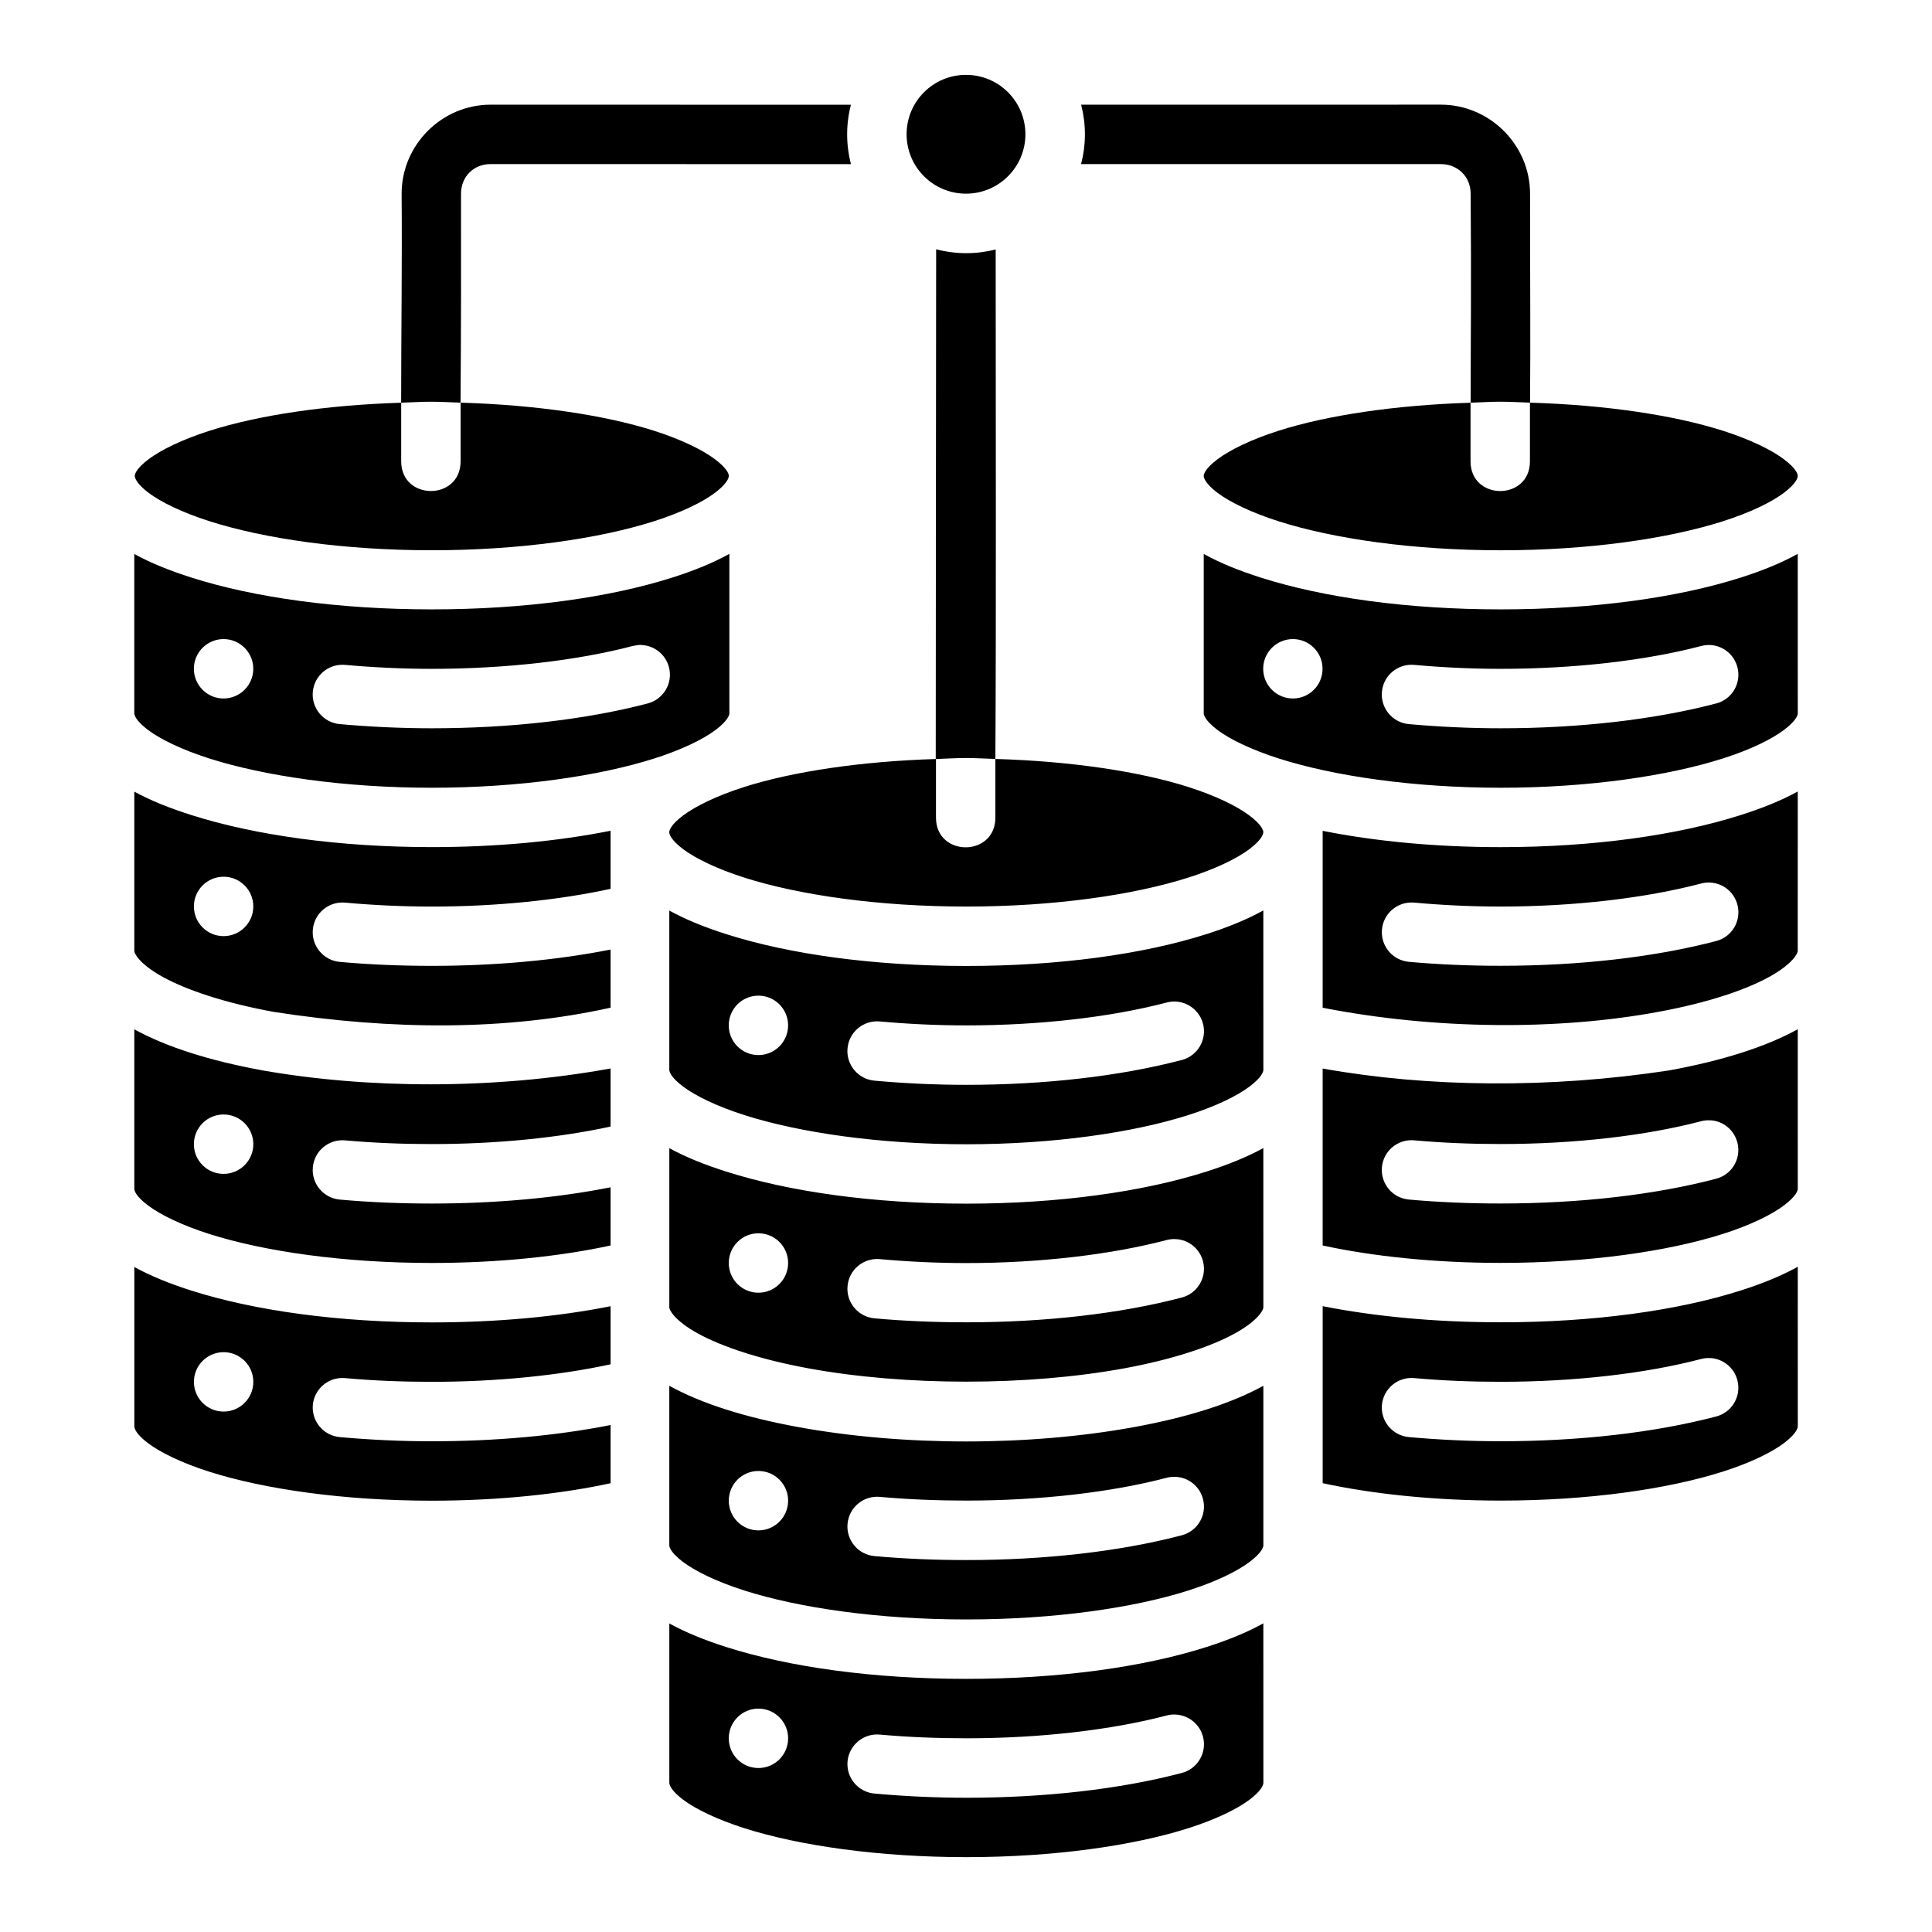 <?xml version="1.0" encoding="UTF-8"?>
<!-- Uploaded to: SVG Find, www.svgrepo.com, Generator: SVG Find Mixer Tools -->
<svg fill="#000000" width="800px" height="800px" version="1.1" viewBox="144 144 512 512" xmlns="http://www.w3.org/2000/svg">
 <path d="m400 163.84c-8.695 0-15.742 7.051-15.742 15.742 0 8.695 7.051 15.742 15.742 15.742 8.695 0 15.742-7.051 15.742-15.742 0-8.695-7.047-15.742-15.742-15.742zm-125.98 7.902c-12.941 0-23.586 10.641-23.586 23.586 0.156 18.648-0.125 36.809-0.125 55.395-19.945 0.617-37.883 3.328-50.711 7.41-7.281 2.316-12.941 5.098-16.223 7.566-3.277 2.465-3.66 3.953-3.66 4.414s0.379 2.019 3.66 4.488 8.941 5.231 16.223 7.551c14.562 4.637 35.602 7.672 58.824 7.672 23.227 0 44.281-3.039 58.84-7.672 7.281-2.316 12.926-5.082 16.207-7.551 3.281-2.465 3.676-4.027 3.676-4.488s-0.395-1.945-3.676-4.414-8.926-5.246-16.207-7.566c-12.91-4.109-31.094-6.832-51.199-7.426v15.543c0 10.5-15.742 10.5-15.742 0v-15.527c2.688-0.082 5.102-0.262 7.856-0.262 2.633 0 5.301 0.168 7.871 0.246 0.141-18.465 0.164-36.727 0.125-55.383 0-4.496 3.344-7.844 7.84-7.84l95.508 0.016c-0.66-2.531-1.016-5.172-1.016-7.902 0-2.703 0.348-5.332 1-7.84zm156.49 0c0.652 2.516 1 5.148 1 7.856 0 2.727-0.355 5.359-1.016 7.887h95.324c4.496 0 7.918 3.344 7.918 7.84 0.207 23.648 0 39.391 0 55.395 2.691-0.082 5.082-0.262 7.84-0.262 2.637 0 5.332 0.168 7.902 0.246 0.148-15.988 0-31.734 0-55.383 0-12.949-10.707-23.586-23.648-23.586zm118.94 78.969v15.543c0 10.5-15.742 10.5-15.742 0v-15.527c-19.953 0.617-38 3.328-50.828 7.41-7.281 2.316-12.941 5.098-16.223 7.566-3.277 2.465-3.66 3.953-3.66 4.414 0 0.461 0.379 2.019 3.66 4.488s8.941 5.231 16.223 7.551c14.562 4.637 35.602 7.672 58.824 7.672 23.227 0 44.281-3.039 58.84-7.672 7.281-2.316 12.926-5.082 16.207-7.551 3.281-2.465 3.676-4.027 3.676-4.488 0-0.461-0.395-1.945-3.676-4.414-3.277-2.469-8.922-5.246-16.207-7.566-12.91-4.109-30.984-6.832-51.09-7.426zm-157.47 94.434c-19.941 0.621-37.914 3.328-50.738 7.41-7.281 2.316-12.941 5.098-16.223 7.566-3.277 2.465-3.66 3.953-3.66 4.414s0.379 2.019 3.66 4.488 8.941 5.231 16.223 7.551c14.562 4.637 35.602 7.672 58.824 7.672 23.227 0 44.277-3.039 58.84-7.672 7.281-2.316 12.926-5.082 16.207-7.551 3.281-2.465 3.676-4.027 3.676-4.488s-0.395-1.945-3.676-4.414c-3.277-2.469-8.926-5.246-16.207-7.566-12.91-4.109-31.016-6.832-51.121-7.426v15.543c0 10.5-15.742 10.5-15.742 0v-15.527c2.68-0.082 5.121-0.262 7.871-0.262 2.637 0 5.301 0.168 7.871 0.246 0.23-39.559 0.082-86.793 0.082-135.02-2.492 0.641-5.109 0.984-7.797 0.984-2.742 0-5.406-0.359-7.981-1.031-0.031 48.277-0.109 95.508-0.109 135.09zm-54.688-54.367c-4.379 2.426-9.441 4.477-15.145 6.289-16.797 5.336-39.09 8.426-63.715 8.426-24.621 0-46.902-3.09-63.699-8.426-5.68-1.809-10.762-3.844-15.145-6.258v42.219c0 0.461 0.371 1.961 3.66 4.43 3.285 2.465 8.941 5.231 16.234 7.551 14.586 4.637 35.68 7.75 58.949 7.75s44.359-3.113 58.949-7.75c7.293-2.316 12.949-5.082 16.234-7.551s3.676-3.969 3.676-4.43zm283.13 0c-4.371 2.426-9.422 4.477-15.113 6.289-16.766 5.336-39.027 8.426-63.605 8.426s-46.824-3.09-63.59-8.426c-5.668-1.805-10.738-3.844-15.113-6.258v42.219c0 0.461 0.379 1.961 3.66 4.43 3.281 2.465 8.941 5.231 16.223 7.551 14.562 4.637 35.602 7.75 58.824 7.75 23.227 0 44.277-3.113 58.84-7.75 7.281-2.316 12.926-5.082 16.207-7.551s3.676-3.969 3.676-4.43zm-417.17 22.586c4.348 0.008 7.871 3.531 7.871 7.871 0 4.344-3.523 7.863-7.871 7.871-4.356 0-7.871-3.523-7.871-7.871 0-4.348 3.519-7.871 7.871-7.871zm283.38 0c4.348 0 7.856 3.523 7.856 7.871 0 4.348-3.512 7.871-7.856 7.871s-7.871-3.523-7.871-7.871c0-4.348 3.527-7.871 7.871-7.871zm-172.57 1.555v0.016c3.418 0.18 6.332 2.539 7.211 5.844 1.121 4.215-1.406 8.539-5.629 9.641-16.426 4.312-36.469 6.582-57.211 6.582-8.234 0-16.422-0.391-24.371-1.105-4.344-0.383-7.555-4.211-7.164-8.547 0.387-4.332 4.195-7.531 8.535-7.148 7.453 0.672 15.227 1.047 23 1.047 19.574 0 38.531-2.195 53.184-6.043 0.812-0.148 1.539-0.332 2.445-0.277zm284.75 15.5c-16.398 4.312-36.418 6.582-57.117 6.582-8.223 0-16.391-0.391-24.324-1.105-4.336-0.383-7.539-4.211-7.148-8.547 0.379-4.332 4.203-7.531 8.535-7.148 7.441 0.672 15.18 1.047 22.938 1.047 19.539 0 38.477-2.195 53.105-6.043 0.793-0.207 1.609-0.305 2.438-0.27 3.418 0.188 6.312 2.547 7.188 5.852 1.117 4.219-1.391 8.543-5.613 9.641zm21.613 23.336c-4.371 2.406-9.422 4.43-15.113 6.242-16.766 5.336-39.027 8.504-63.605 8.504-17.238 0-33.328-1.555-47.188-4.32v46.879c29.656 5.824 62.387 6.035 89.066 1.074 12.824-2.356 22.961-5.762 29.273-9.242s7.562-6.32 7.562-6.844zm-440.83 0.031v42.281c0 0.52 1.242 3.363 7.566 6.844 6.324 3.481 16.473 6.883 29.32 9.242 31.641 4.91 61.77 4.996 89.328-1.105v-15.406c-14.309 2.84-30.613 4.32-47.371 4.32-8.234 0-16.422-0.328-24.371-1.047-4.344-0.383-7.555-4.227-7.164-8.562 0.387-4.332 4.195-7.531 8.535-7.148 7.453 0.672 15.227 1.047 23 1.047 17.07 0 33.684-1.715 47.371-4.703v-15.391c-13.91 2.777-30.062 4.336-47.371 4.336-24.621 0-46.902-3.148-63.699-8.488-5.68-1.805-10.762-3.816-15.145-6.211zm23.664 22.555c4.348 0.008 7.871 3.531 7.871 7.871 0 4.344-3.523 7.863-7.871 7.871-4.356 0-7.871-3.523-7.871-7.871 0-4.348 3.519-7.871 7.871-7.871zm338.45 23.602c-8.223 0-16.391-0.328-24.324-1.047-4.336-0.383-7.539-4.211-7.148-8.547 0.379-4.332 4.203-7.531 8.535-7.148 7.441 0.672 15.18 1.047 22.938 1.047 19.539 0 38.477-2.258 53.105-6.106 0.801-0.207 1.617-0.312 2.453-0.246 3.426 0.18 6.316 2.574 7.172 5.887 1.094 4.203-1.414 8.496-5.613 9.594-16.398 4.312-36.418 6.566-57.117 6.566zm-62.914-14.668c-4.371 2.426-9.422 4.477-15.113 6.289-16.766 5.336-39.027 8.426-63.605 8.426s-46.824-3.09-63.59-8.426c-5.668-1.805-10.738-3.844-15.113-6.258v42.219c0 0.461 0.379 1.961 3.66 4.43 3.281 2.465 8.941 5.231 16.223 7.551 14.562 4.637 35.602 7.734 58.824 7.734 23.227 0 44.277-3.098 58.84-7.734 7.281-2.316 12.926-5.082 16.207-7.551 3.281-2.465 3.676-3.969 3.676-4.43zm-133.81 22.586c4.348 0 7.871 3.523 7.871 7.871 0 4.348-3.527 7.871-7.871 7.871-4.348 0-7.856-3.523-7.856-7.871 0-4.348 3.512-7.871 7.856-7.871zm112.19 17.051c-16.398 4.312-36.402 6.582-57.102 6.582-8.223 0-16.391-0.391-24.324-1.105-4.336-0.383-7.539-4.211-7.148-8.547 0.379-4.332 4.203-7.531 8.535-7.148 7.441 0.672 15.18 1.047 22.938 1.047 19.539 0 38.461-2.211 53.09-6.059 0.793-0.207 1.625-0.305 2.445-0.262 3.41 0.195 6.32 2.555 7.195 5.859 1.117 4.219-1.406 8.543-5.629 9.641zm163.25-8.148c-8.625 4.746-20.109 8.34-34.039 10.902-31.777 4.848-63.961 4.508-91.867-0.492v46.895c13.227 2.863 29.578 4.613 47.188 4.613 23.227 0 44.293-3.035 58.855-7.672 7.281-2.316 12.91-5.082 16.191-7.551 3.281-2.465 3.676-3.953 3.676-4.414zm-440.83 0.016v42.281c0 0.461 0.371 1.945 3.66 4.414 3.285 2.469 8.941 5.231 16.234 7.551 14.586 4.637 35.68 7.672 58.949 7.672 17.68 0 34.102-1.754 47.371-4.629v-15.422c-14.309 2.84-30.613 4.305-47.371 4.305-8.234 0-16.422-0.328-24.371-1.047-4.344-0.383-7.555-4.211-7.164-8.547 0.387-4.332 4.195-7.531 8.535-7.148 7.453 0.672 15.227 0.984 23 0.984 17.07 0 33.684-1.664 47.371-4.644v-15.391c-31.176 5.668-64.578 5.356-92.176 0.52-13.945-2.559-25.398-6.156-34.039-10.898zm23.664 22.57c4.348 0.008 7.871 3.531 7.871 7.871 0 4.344-3.523 7.863-7.871 7.871-4.356 0.004-7.875-3.523-7.875-7.871s3.519-7.871 7.875-7.871zm394 1.539c3.418 0.18 6.309 2.574 7.164 5.891 1.094 4.203-1.414 8.496-5.613 9.594-16.398 4.312-36.418 6.566-57.117 6.566-8.223 0-16.391-0.328-24.324-1.047-4.336-0.383-7.539-4.211-7.148-8.547 0.379-4.332 4.203-7.531 8.535-7.148 7.441 0.672 15.18 0.984 22.938 0.984 19.539 0 38.477-2.195 53.105-6.043 0.801-0.207 1.617-0.301 2.445-0.23zm-118.46 7.363c-4.371 2.406-9.422 4.43-15.113 6.242-16.766 5.336-39.027 8.488-63.605 8.488s-46.824-3.148-63.59-8.488c-5.668-1.805-10.738-3.816-15.113-6.211v42.25c0 0.52 1.238 3.363 7.551 6.844 6.312 3.481 16.449 6.883 29.273 9.242 25.652 4.715 58.109 4.715 83.766 0 12.824-2.356 22.961-5.762 29.273-9.242 6.312-3.481 7.562-6.32 7.562-6.844zm-133.81 22.586c4.348 0 7.871 3.523 7.871 7.871s-3.527 7.871-7.871 7.871c-4.348 0-7.856-3.523-7.856-7.871s3.512-7.871 7.856-7.871zm55.09 23.586c-8.223 0-16.391-0.328-24.324-1.047-4.336-0.383-7.539-4.211-7.148-8.547 0.379-4.332 4.203-7.531 8.535-7.148 7.441 0.672 15.18 1.047 22.938 1.047 19.539 0 38.461-2.258 53.09-6.106 0.801-0.207 1.633-0.301 2.461-0.238 3.418 0.168 6.324 2.566 7.18 5.883 1.094 4.203-1.43 8.496-5.629 9.594-16.398 4.312-36.402 6.566-57.102 6.566zm220.35-14.715c-4.371 2.426-9.422 4.477-15.113 6.289-16.766 5.336-39.027 8.426-63.605 8.426-17.238 0-33.328-1.527-47.188-4.273v46.91c13.227 2.863 29.578 4.613 47.188 4.613 23.227 0 44.277-3.035 58.84-7.672 7.281-2.316 12.926-5.082 16.207-7.551s3.676-4.012 3.676-4.473zm-440.83 0.062v42.234c0 0.461 0.371 2.004 3.66 4.473 3.285 2.469 8.941 5.231 16.234 7.551 14.586 4.633 35.68 7.672 58.949 7.672 17.68 0 34.102-1.754 47.371-4.629v-15.422c-14.309 2.84-30.613 4.305-47.371 4.305-8.234 0-16.422-0.391-24.371-1.105-4.344-0.383-7.555-4.211-7.164-8.547 0.418-4.305 4.219-7.473 8.535-7.086 7.453 0.672 15.227 0.984 23 0.984 17.07 0 33.684-1.668 47.371-4.644v-15.391c-13.91 2.762-30.062 4.289-47.371 4.289-24.621 0-46.902-3.09-63.699-8.426-5.68-1.805-10.762-3.844-15.145-6.258zm23.664 22.57c4.348 0.008 7.871 3.531 7.871 7.871 0 4.344-3.523 7.863-7.871 7.871-4.356 0-7.871-3.523-7.871-7.871 0-4.348 3.519-7.871 7.871-7.871zm394 1.555c3.418 0.207 6.309 2.574 7.164 5.891 1.094 4.203-1.414 8.496-5.613 9.594-16.398 4.312-36.418 6.566-57.117 6.566-8.223 0-16.391-0.391-24.324-1.105-4.336-0.383-7.539-4.211-7.148-8.547 0.418-4.305 4.227-7.473 8.535-7.086 7.441 0.672 15.18 0.984 22.938 0.984 19.539 0 38.477-2.195 53.105-6.043 0.801-0.207 1.617-0.301 2.445-0.23zm-275.89 7.363v42.277c0 0.461 0.379 1.945 3.66 4.414 3.281 2.465 8.941 5.231 16.223 7.551 14.562 4.637 35.602 7.672 58.824 7.672 23.227 0 44.277-3.035 58.84-7.672 7.281-2.316 12.926-5.082 16.207-7.551s3.676-3.953 3.676-4.414v-42.281c-8.629 4.746-20.113 8.34-34.039 10.902-27.91 5.129-61.496 5.129-89.406 0-13.922-2.559-25.355-6.156-33.98-10.902zm23.617 22.57c4.348 0 7.871 3.523 7.871 7.871 0 4.348-3.527 7.871-7.871 7.871-4.348 0-7.856-3.523-7.856-7.871 0-4.348 3.512-7.871 7.856-7.871zm55.09 23.602c-8.223 0-16.391-0.328-24.324-1.047-4.336-0.383-7.539-4.211-7.148-8.547 0.379-4.332 4.203-7.531 8.535-7.148 7.441 0.672 15.18 0.984 22.938 0.984 19.539 0 38.461-2.195 53.09-6.043 0.801-0.207 1.633-0.301 2.461-0.238 3.418 0.168 6.324 2.566 7.18 5.883 1.094 4.203-1.43 8.496-5.629 9.594-16.398 4.312-36.402 6.566-57.102 6.566zm78.719 16.773c-4.371 2.426-9.422 4.477-15.113 6.289-16.766 5.336-39.027 8.426-63.605 8.426s-46.824-3.09-63.59-8.426c-5.668-1.805-10.738-3.844-15.113-6.258v42.234c0 0.461 0.379 2.008 3.66 4.473 3.281 2.469 8.941 5.231 16.223 7.551 14.562 4.637 35.602 7.672 58.824 7.672 23.227 0 44.277-3.035 58.84-7.672 7.281-2.316 12.926-5.082 16.207-7.551 3.281-2.465 3.676-4.012 3.676-4.473zm-133.81 22.602c4.348 0 7.871 3.523 7.871 7.871s-3.527 7.871-7.871 7.871c-4.348 0-7.856-3.523-7.856-7.871s3.512-7.871 7.856-7.871zm55.09 23.617c-8.223 0-16.391-0.391-24.324-1.105-4.336-0.383-7.539-4.211-7.148-8.547 0.418-4.305 4.227-7.473 8.535-7.086 7.441 0.672 15.18 0.984 22.938 0.984 19.539 0 38.461-2.195 53.09-6.043 0.801-0.207 1.633-0.312 2.461-0.246 3.418 0.207 6.324 2.574 7.18 5.887 1.094 4.203-1.43 8.496-5.629 9.594-16.398 4.312-36.402 6.566-57.102 6.566z"/>
</svg>
